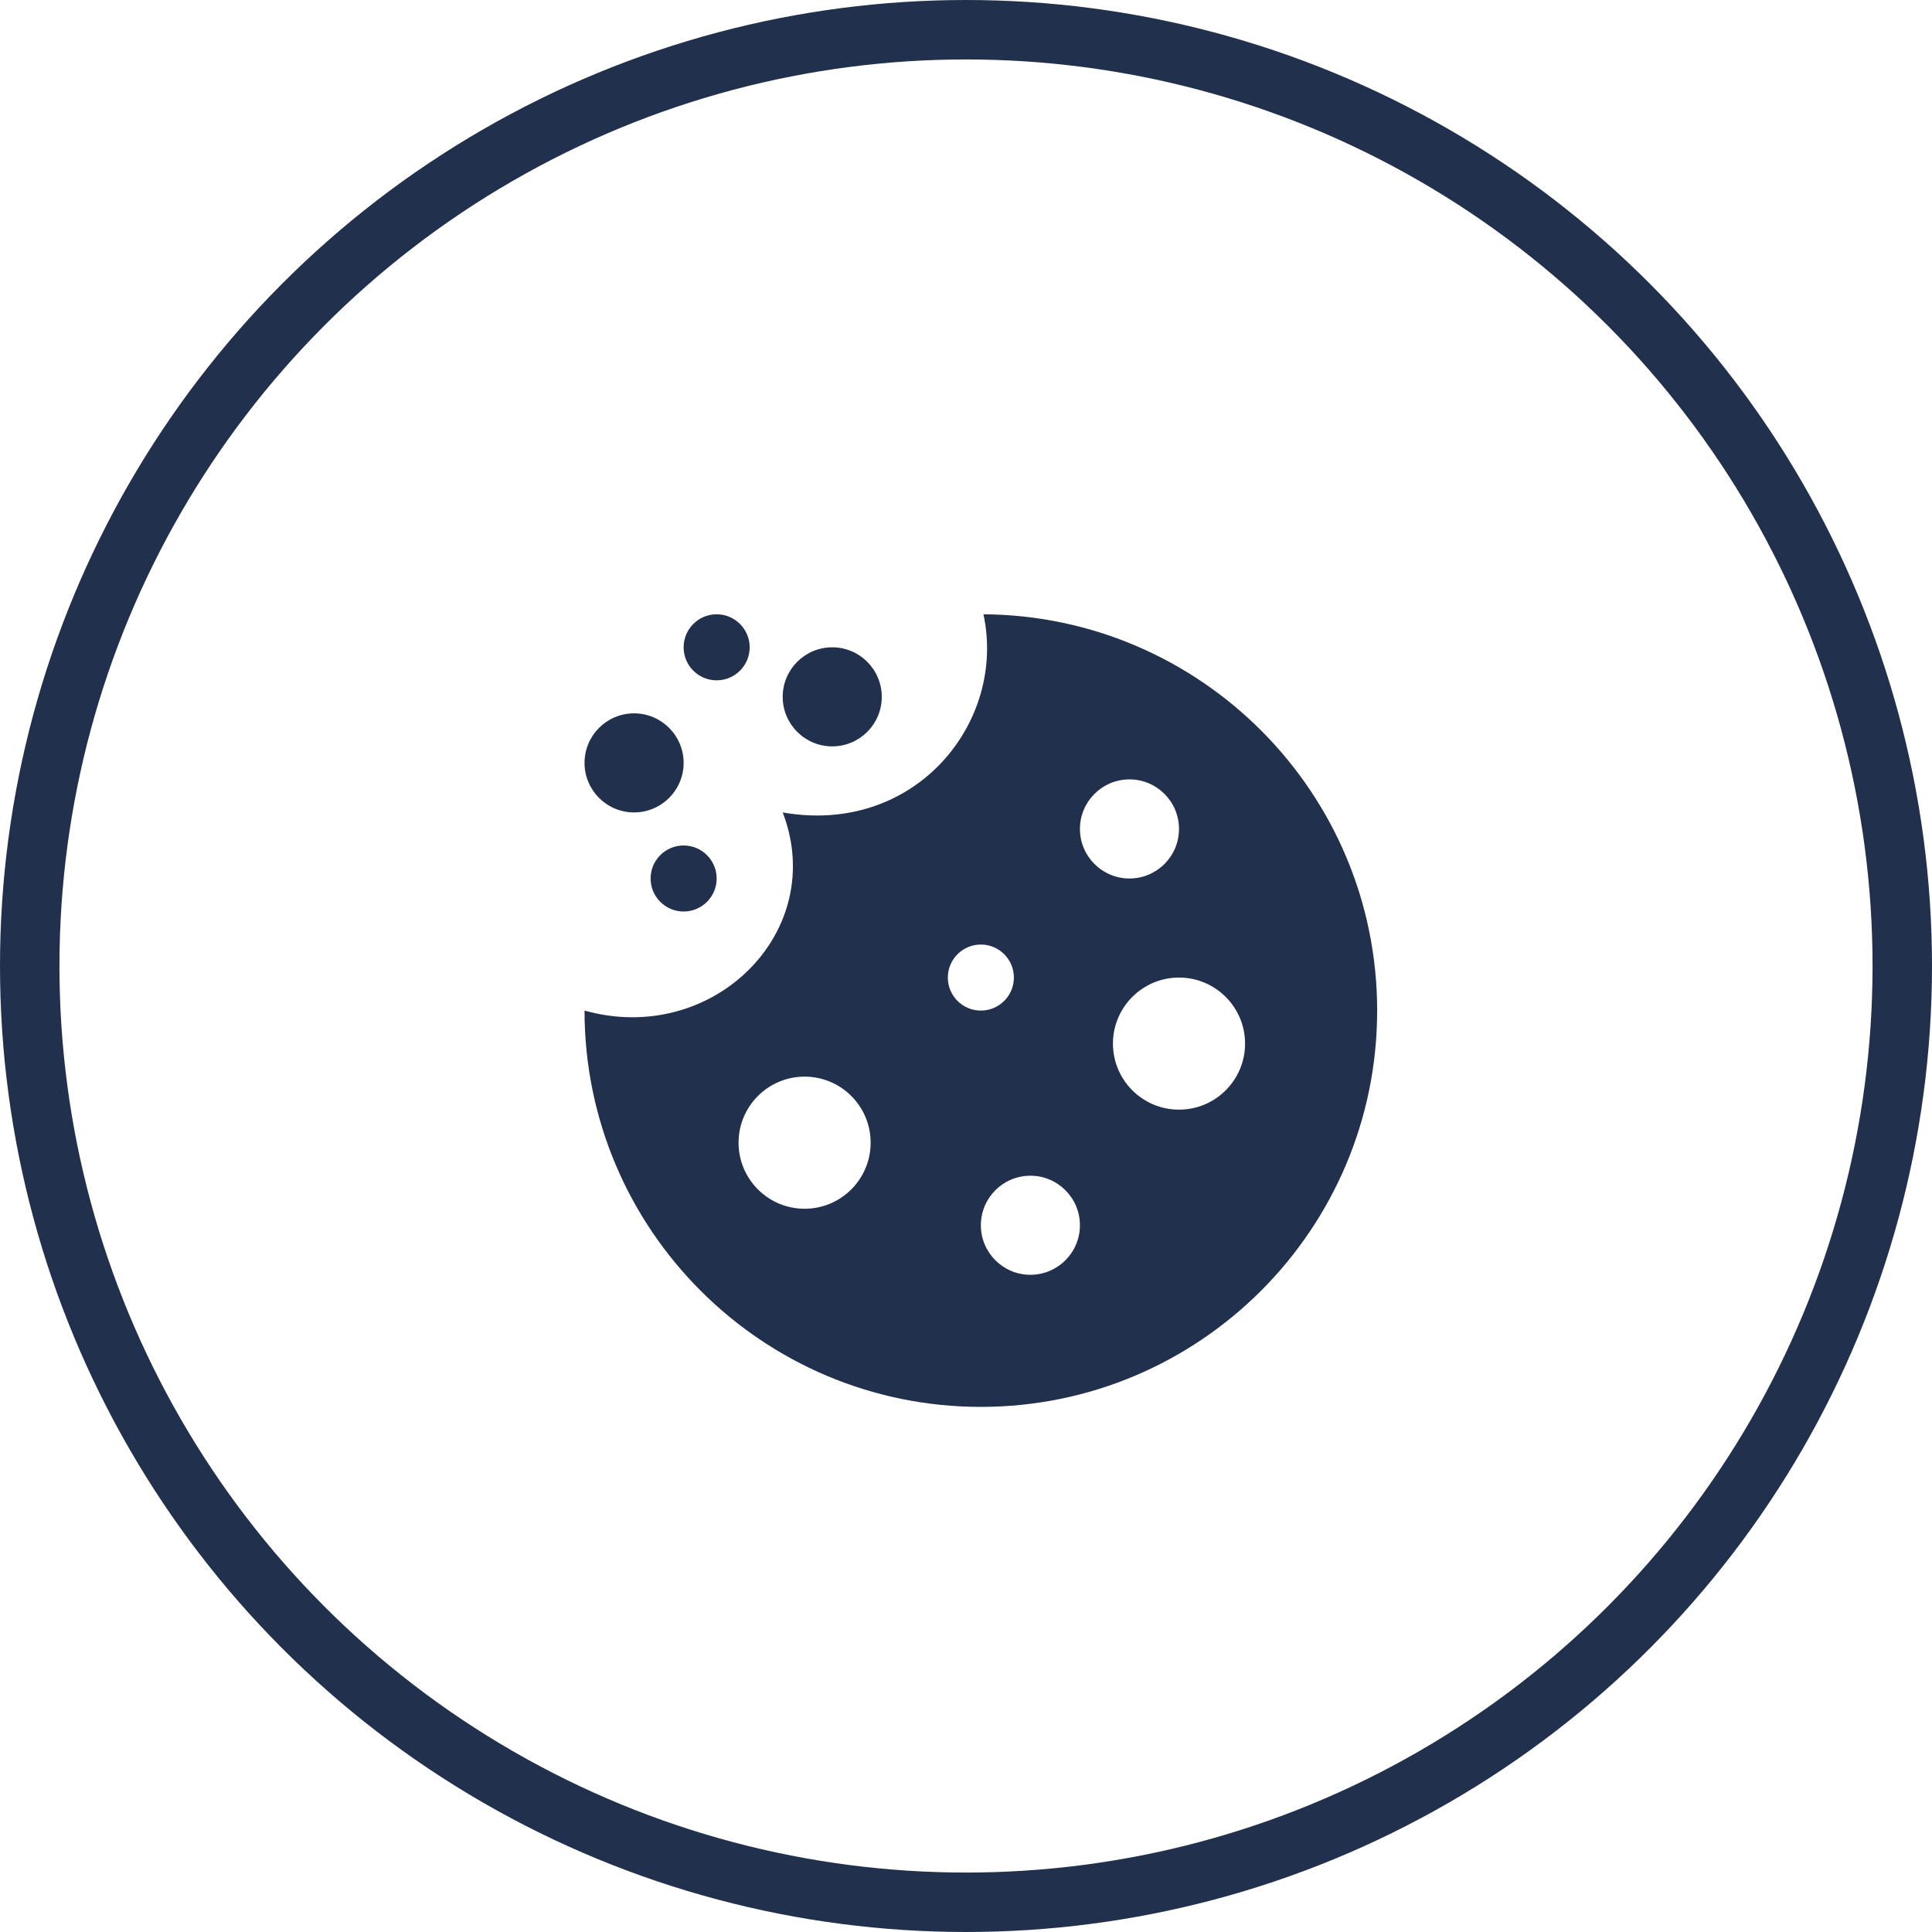 <svg xmlns="http://www.w3.org/2000/svg" width="65" height="65" viewBox="0 0 65 65" fill="none"><circle cx="32.5" cy="32.5" r="31.5" stroke="#21304D" stroke-width="2"></circle><path fill-rule="evenodd" clip-rule="evenodd" d="M33.087 20.667C40.405 20.713 46.333 26.67 46.333 34C46.333 41.359 40.359 47.333 33 47.333C25.641 47.333 19.666 41.359 19.666 34C23.985 35.208 27.875 31.341 26.333 27.333C30.781 28.119 33.873 24.309 33.087 20.667ZM34.666 39.556C35.587 39.556 36.333 40.302 36.333 41.222C36.333 42.142 35.587 42.889 34.666 42.889C33.746 42.889 33 42.142 33 41.222C33 40.302 33.746 39.556 34.666 39.556ZM27.07 36.222C28.297 36.222 29.292 37.218 29.292 38.444C29.292 39.671 28.297 40.667 27.07 40.667C25.843 40.667 24.848 39.671 24.848 38.444C24.848 37.218 25.843 36.222 27.07 36.222ZM39.666 32.889C40.893 32.889 41.889 33.885 41.889 35.111C41.889 36.338 40.893 37.333 39.666 37.333C38.44 37.333 37.444 36.338 37.444 35.111C37.444 33.885 38.44 32.889 39.666 32.889ZM33 31.778C33.613 31.778 34.111 32.276 34.111 32.889C34.111 33.502 33.613 34 33 34C32.386 34 31.889 33.502 31.889 32.889C31.889 32.276 32.386 31.778 33 31.778ZM23 28.445C23.613 28.445 24.111 28.942 24.111 29.556C24.111 30.169 23.613 30.667 23 30.667C22.387 30.667 21.889 30.169 21.889 29.556C21.889 28.942 22.387 28.445 23 28.445ZM38 26.222C38.92 26.222 39.666 26.969 39.666 27.889C39.666 28.809 38.92 29.556 38 29.556C37.08 29.556 36.333 28.809 36.333 27.889C36.333 26.969 37.08 26.222 38 26.222ZM21.333 24C22.253 24 23 24.747 23 25.667C23 26.587 22.253 27.333 21.333 27.333C20.413 27.333 19.666 26.587 19.666 25.667C19.666 24.747 20.413 24 21.333 24ZM28 21.778C28.92 21.778 29.666 22.524 29.666 23.445C29.666 24.364 28.92 25.111 28 25.111C27.08 25.111 26.333 24.364 26.333 23.445C26.333 22.524 27.08 21.778 28 21.778ZM24.111 20.667C24.724 20.667 25.222 21.165 25.222 21.778C25.222 22.391 24.724 22.889 24.111 22.889C23.498 22.889 23 22.391 23 21.778C23 21.165 23.498 20.667 24.111 20.667Z" fill="#21304D"></path></svg>